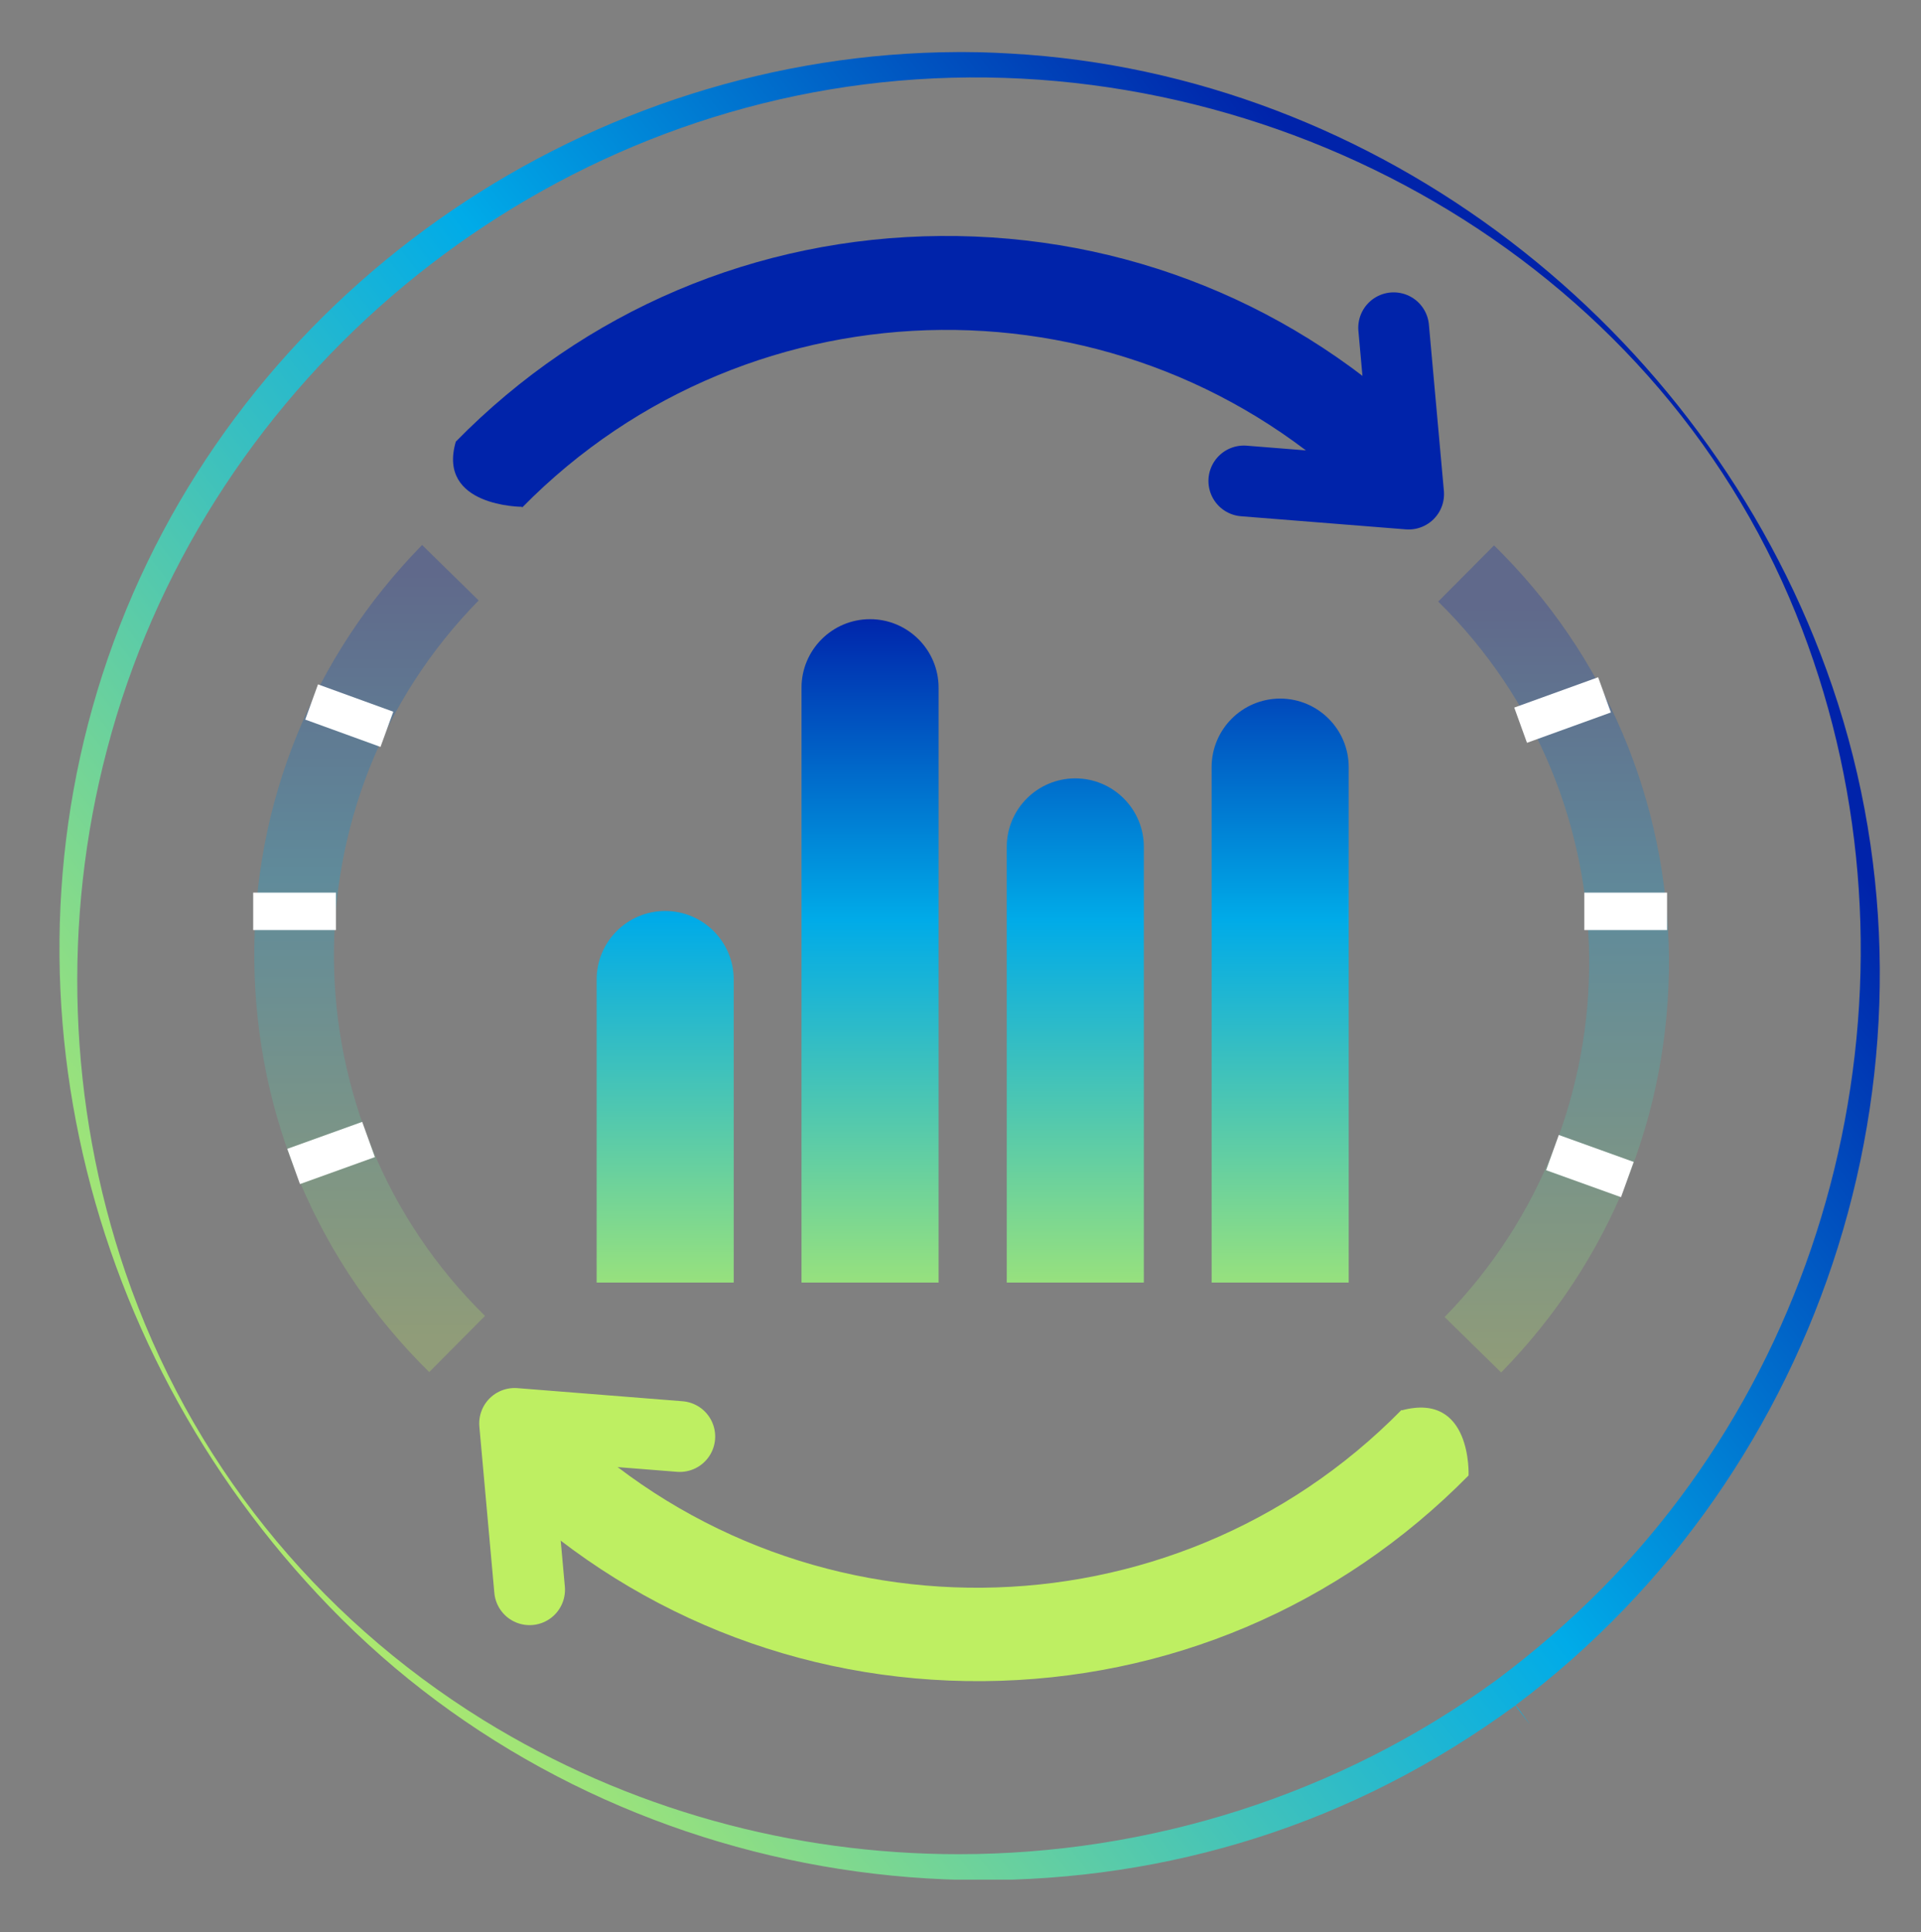 <svg xmlns="http://www.w3.org/2000/svg" xmlns:xlink="http://www.w3.org/1999/xlink" id="Calque_1" viewBox="0 0 51.29 51.58"><rect x="0" y="0" width="51.29" height="51.58" fill="#808080" stroke="none"/><defs><style>      .st0, .st1, .st2, .st3 {        fill: none;      }      .st4 {        fill: #beef62;      }      .st5 {        fill: url(#Dégradé_sans_nom_6);      }      .st6 {        fill: url(#Dégradé_sans_nom_7);      }      .st7 {        fill: url(#Dégradé_sans_nom_4);      }      .st8 {        fill: url(#Dégradé_sans_nom_5);      }      .st9 {        fill: url(#Dégradé_sans_nom_2);      }      .st10 {        fill: url(#Dégradé_sans_nom_3);      }      .st1 {        stroke: #beef62;      }      .st1, .st2 {        stroke-linecap: round;        stroke-linejoin: round;        stroke-width: 1.89px;      }      .st11 {        clip-path: url(#clippath-11);      }      .st12 {        clip-path: url(#clippath-10);      }      .st13 {        clip-path: url(#clippath-12);      }      .st14 {        clip-path: url(#clippath-1);      }      .st15 {        clip-path: url(#clippath-3);      }      .st16 {        clip-path: url(#clippath-4);      }      .st17 {        clip-path: url(#clippath-2);      }      .st18 {        clip-path: url(#clippath-7);      }      .st19 {        clip-path: url(#clippath-6);      }      .st20 {        clip-path: url(#clippath-9);      }      .st21 {        clip-path: url(#clippath-8);      }      .st22 {        clip-path: url(#clippath-5);      }      .st23 {        fill: url(#Dégradé_sans_nom);      }      .st24 {        fill: #0023aa;      }      .st25 {        opacity: .25;      }      .st2 {        stroke: #0023aa;      }      .st26 {        clip-path: url(#clippath);      }      .st3 {        stroke: #fff;      }    </style><clipPath id="clippath"><rect class="st0" x=".28" y="1.39" width="49.91" height="48.79"></rect></clipPath><clipPath id="clippath-1"><rect class="st0" x=".28" y="1.39" width="49.91" height="48.79"></rect></clipPath><clipPath id="clippath-2"><rect class="st0" x="-11.68" y="2.53" width="41.12" height="41.23"></rect></clipPath><clipPath id="clippath-3"><path class="st0" d="M12.95,35.13c-5.31-5.22-5.39-13.78-.17-19.1l-1.51-1.48c-2.92,2.98-4.52,6.91-4.48,11.08s1.7,8.08,4.67,11l1.49-1.5Z"></path></clipPath><linearGradient id="D&#xE9;grad&#xE9;_sans_nom" data-name="D&#xE9;grad&#xE9; sans nom" x1="-945.82" y1="44.53" x2="-944.82" y2="44.53" gradientTransform="translate(-919.41 -19703.68) rotate(-90) scale(20.87)" gradientUnits="userSpaceOnUse"><stop offset="0" stop-color="#beef62"></stop><stop offset=".58" stop-color="#00abe8"></stop><stop offset=".97" stop-color="#0023aa"></stop><stop offset="1" stop-color="#0023aa"></stop></linearGradient><clipPath id="clippath-4"><rect class="st0" x="21.91" y="7.43" width="41.12" height="41.23"></rect></clipPath><clipPath id="clippath-5"><path class="st0" d="M38.4,16.06c5.31,5.22,5.38,13.78.17,19.1l1.51,1.48c2.92-2.98,4.51-6.91,4.48-11.08-.04-4.17-1.69-8.08-4.67-11l-1.49,1.5Z"></path></clipPath><linearGradient id="D&#xE9;grad&#xE9;_sans_nom_2" data-name="D&#xE9;grad&#xE9; sans nom 2" x1="-945.82" y1="45.8" x2="-944.82" y2="45.8" gradientTransform="translate(-914.45 -19702.8) rotate(-90) scale(20.87)" gradientUnits="userSpaceOnUse"><stop offset="0" stop-color="#beef62"></stop><stop offset=".58" stop-color="#00abe8"></stop><stop offset=".97" stop-color="#0023aa"></stop><stop offset="1" stop-color="#0023aa"></stop></linearGradient><clipPath id="clippath-6"><rect class="st0" x=".28" y="1.39" width="49.91" height="48.79"></rect></clipPath><clipPath id="clippath-7"><rect class="st0" x=".28" y="1.39" width="49.91" height="48.79"></rect></clipPath><clipPath id="clippath-8"><path class="st0" d="M12.89,45.91c-4.48-2.78-7.83-6.94-9.54-11.94-1.53-4.48-1.7-9.39-.49-13.97C5.36,10.45,13.71,3.25,23.53,2.2c10.02-1.07,20.22,4.38,24.24,13.75,3.81,8.89,1.81,19.55-4.98,26.44-.88.89-1.82,1.7-2.82,2.45-4.23,3.09-9.3,4.66-14.38,4.66-4.41,0-8.82-1.19-12.7-3.59M25.56,1.39c-9.74.04-18.79,6.13-22.36,15.31-3.58,9.21-1.02,19.61,5.92,26.52,7.29,7.26,18.81,9.07,27.97,4.39,1.18-.6,2.3-1.3,3.37-2.08.05.07.1.14.15.2.15.19.22.29.22.28,0,0-.07-.1-.21-.29-.05-.07-.1-.14-.15-.2,8.31-6.23,11.82-17.34,8.45-27.2C45.76,9.08,37.22,2.2,27.44,1.46c-.56-.04-1.12-.07-1.68-.07h-.2Z"></path></clipPath><linearGradient id="D&#xE9;grad&#xE9;_sans_nom_3" data-name="D&#xE9;grad&#xE9; sans nom 3" x1="-930.19" y1="11.13" x2="-929.19" y2="11.13" gradientTransform="translate(44891.22 -510.51) scale(48.26)" gradientUnits="userSpaceOnUse"><stop offset="0" stop-color="#beef62"></stop><stop offset=".58" stop-color="#00abe8"></stop><stop offset=".97" stop-color="#0023aa"></stop><stop offset="1" stop-color="#0023aa"></stop></linearGradient><clipPath id="clippath-9"><path class="st0" d="M32.35,20.48v13.76h3.66v-13.76c0-1.01-.82-1.83-1.83-1.83s-1.83.82-1.83,1.83Z"></path></clipPath><linearGradient id="D&#xE9;grad&#xE9;_sans_nom_4" data-name="D&#xE9;grad&#xE9; sans nom 4" x1="-945.82" y1="45.73" x2="-944.82" y2="45.73" gradientTransform="translate(-920.25 -19702.59) rotate(-90) scale(20.87)" gradientUnits="userSpaceOnUse"><stop offset="0" stop-color="#beef62"></stop><stop offset=".58" stop-color="#00abe8"></stop><stop offset=".97" stop-color="#0023aa"></stop><stop offset="1" stop-color="#0023aa"></stop></linearGradient><clipPath id="clippath-10"><path class="st0" d="M26.88,22.61v11.63h3.66v-11.63c0-1.01-.82-1.83-1.83-1.83s-1.83.82-1.83,1.83Z"></path></clipPath><linearGradient id="D&#xE9;grad&#xE9;_sans_nom_5" data-name="D&#xE9;grad&#xE9; sans nom 5" x1="-945.82" y1="45.47" x2="-944.82" y2="45.47" gradientTransform="translate(-920.25 -19702.59) rotate(-90) scale(20.87)" gradientUnits="userSpaceOnUse"><stop offset="0" stop-color="#beef62"></stop><stop offset=".58" stop-color="#00abe8"></stop><stop offset=".97" stop-color="#0023aa"></stop><stop offset="1" stop-color="#0023aa"></stop></linearGradient><clipPath id="clippath-11"><path class="st0" d="M17.76,24.32c-1.01,0-1.83.82-1.83,1.83v8.09h3.66v-8.09c0-1.01-.82-1.83-1.83-1.83Z"></path></clipPath><linearGradient id="D&#xE9;grad&#xE9;_sans_nom_6" data-name="D&#xE9;grad&#xE9; sans nom 6" x1="-945.82" y1="44.95" x2="-944.82" y2="44.95" gradientTransform="translate(-920.25 -19702.59) rotate(-90) scale(20.87)" gradientUnits="userSpaceOnUse"><stop offset="0" stop-color="#beef62"></stop><stop offset=".58" stop-color="#00abe8"></stop><stop offset=".97" stop-color="#0023aa"></stop><stop offset="1" stop-color="#0023aa"></stop></linearGradient><clipPath id="clippath-12"><path class="st0" d="M21.4,18.36v15.88h3.66v-15.88c0-1.01-.82-1.83-1.83-1.83s-1.83.82-1.83,1.83Z"></path></clipPath><linearGradient id="D&#xE9;grad&#xE9;_sans_nom_7" data-name="D&#xE9;grad&#xE9; sans nom 7" x1="-945.82" y1="45.21" x2="-944.82" y2="45.21" gradientTransform="translate(-920.25 -19702.59) rotate(-90) scale(20.87)" gradientUnits="userSpaceOnUse"><stop offset="0" stop-color="#beef62"></stop><stop offset=".58" stop-color="#00abe8"></stop><stop offset=".97" stop-color="#0023aa"></stop><stop offset="1" stop-color="#0023aa"></stop></linearGradient></defs><g class="st26"><g><g class="st14"><g><g class="st25"><g class="st17"><g class="st15"><rect class="st23" x="6.76" y="14.55" width="6.19" height="22.09"></rect></g></g></g><g class="st25"><g class="st16"><g class="st22"><rect class="st9" x="38.4" y="14.55" width="6.19" height="22.09"></rect></g></g></g></g></g><line class="st3" x1="41.45" y1="30.77" x2="43.45" y2="31.49"></line><line class="st3" x1="8.32" y1="18.74" x2="10.33" y2="19.47"></line><line class="st3" x1="9.84" y1="30.42" x2="7.84" y2="31.14"></line><line class="st3" x1="42.84" y1="18.55" x2="40.6" y2="19.36"></line><g class="st19"><g><line class="st3" x1="6.76" y1="24.33" x2="8.97" y2="24.33"></line><line class="st3" x1="42.3" y1="24.33" x2="44.51" y2="24.33"></line><path class="st24" d="M13.94,13.55c6.14-6.25,16.22-6.33,22.46-.2l1.75-1.78c-3.5-3.44-8.13-5.31-13.04-5.27s-9.51,1.99-12.94,5.49c-.51,1.74,1.77,1.74,1.77,1.74"></path></g></g><polyline class="st2" points="33.21 12.84 37.61 13.19 37.21 8.75"></polyline><g class="st18"><path class="st4" d="M37.42,37.64c-6.14,6.25-16.22,6.34-22.46.2l-1.74,1.77c3.5,3.44,8.13,5.31,13.04,5.27s9.5-1.99,12.95-5.49c0,0,.1-2.24-1.78-1.74"></path></g><polyline class="st1" points="18.15 38.35 13.74 38 14.14 42.44"></polyline><g class="st21"><rect class="st10" x="-10.42" y="-9.51" width="72.76" height="72.44" transform="translate(-10.8 20.68) rotate(-36.5)"></rect></g><g class="st20"><rect class="st7" x="32.35" y="18.65" width="3.66" height="15.59"></rect></g><g class="st12"><rect class="st8" x="26.88" y="20.78" width="3.66" height="13.46"></rect></g><g class="st11"><rect class="st5" x="15.93" y="24.32" width="3.66" height="9.92"></rect></g><g class="st13"><rect class="st6" x="21.4" y="16.53" width="3.66" height="17.71"></rect></g></g></g></svg>